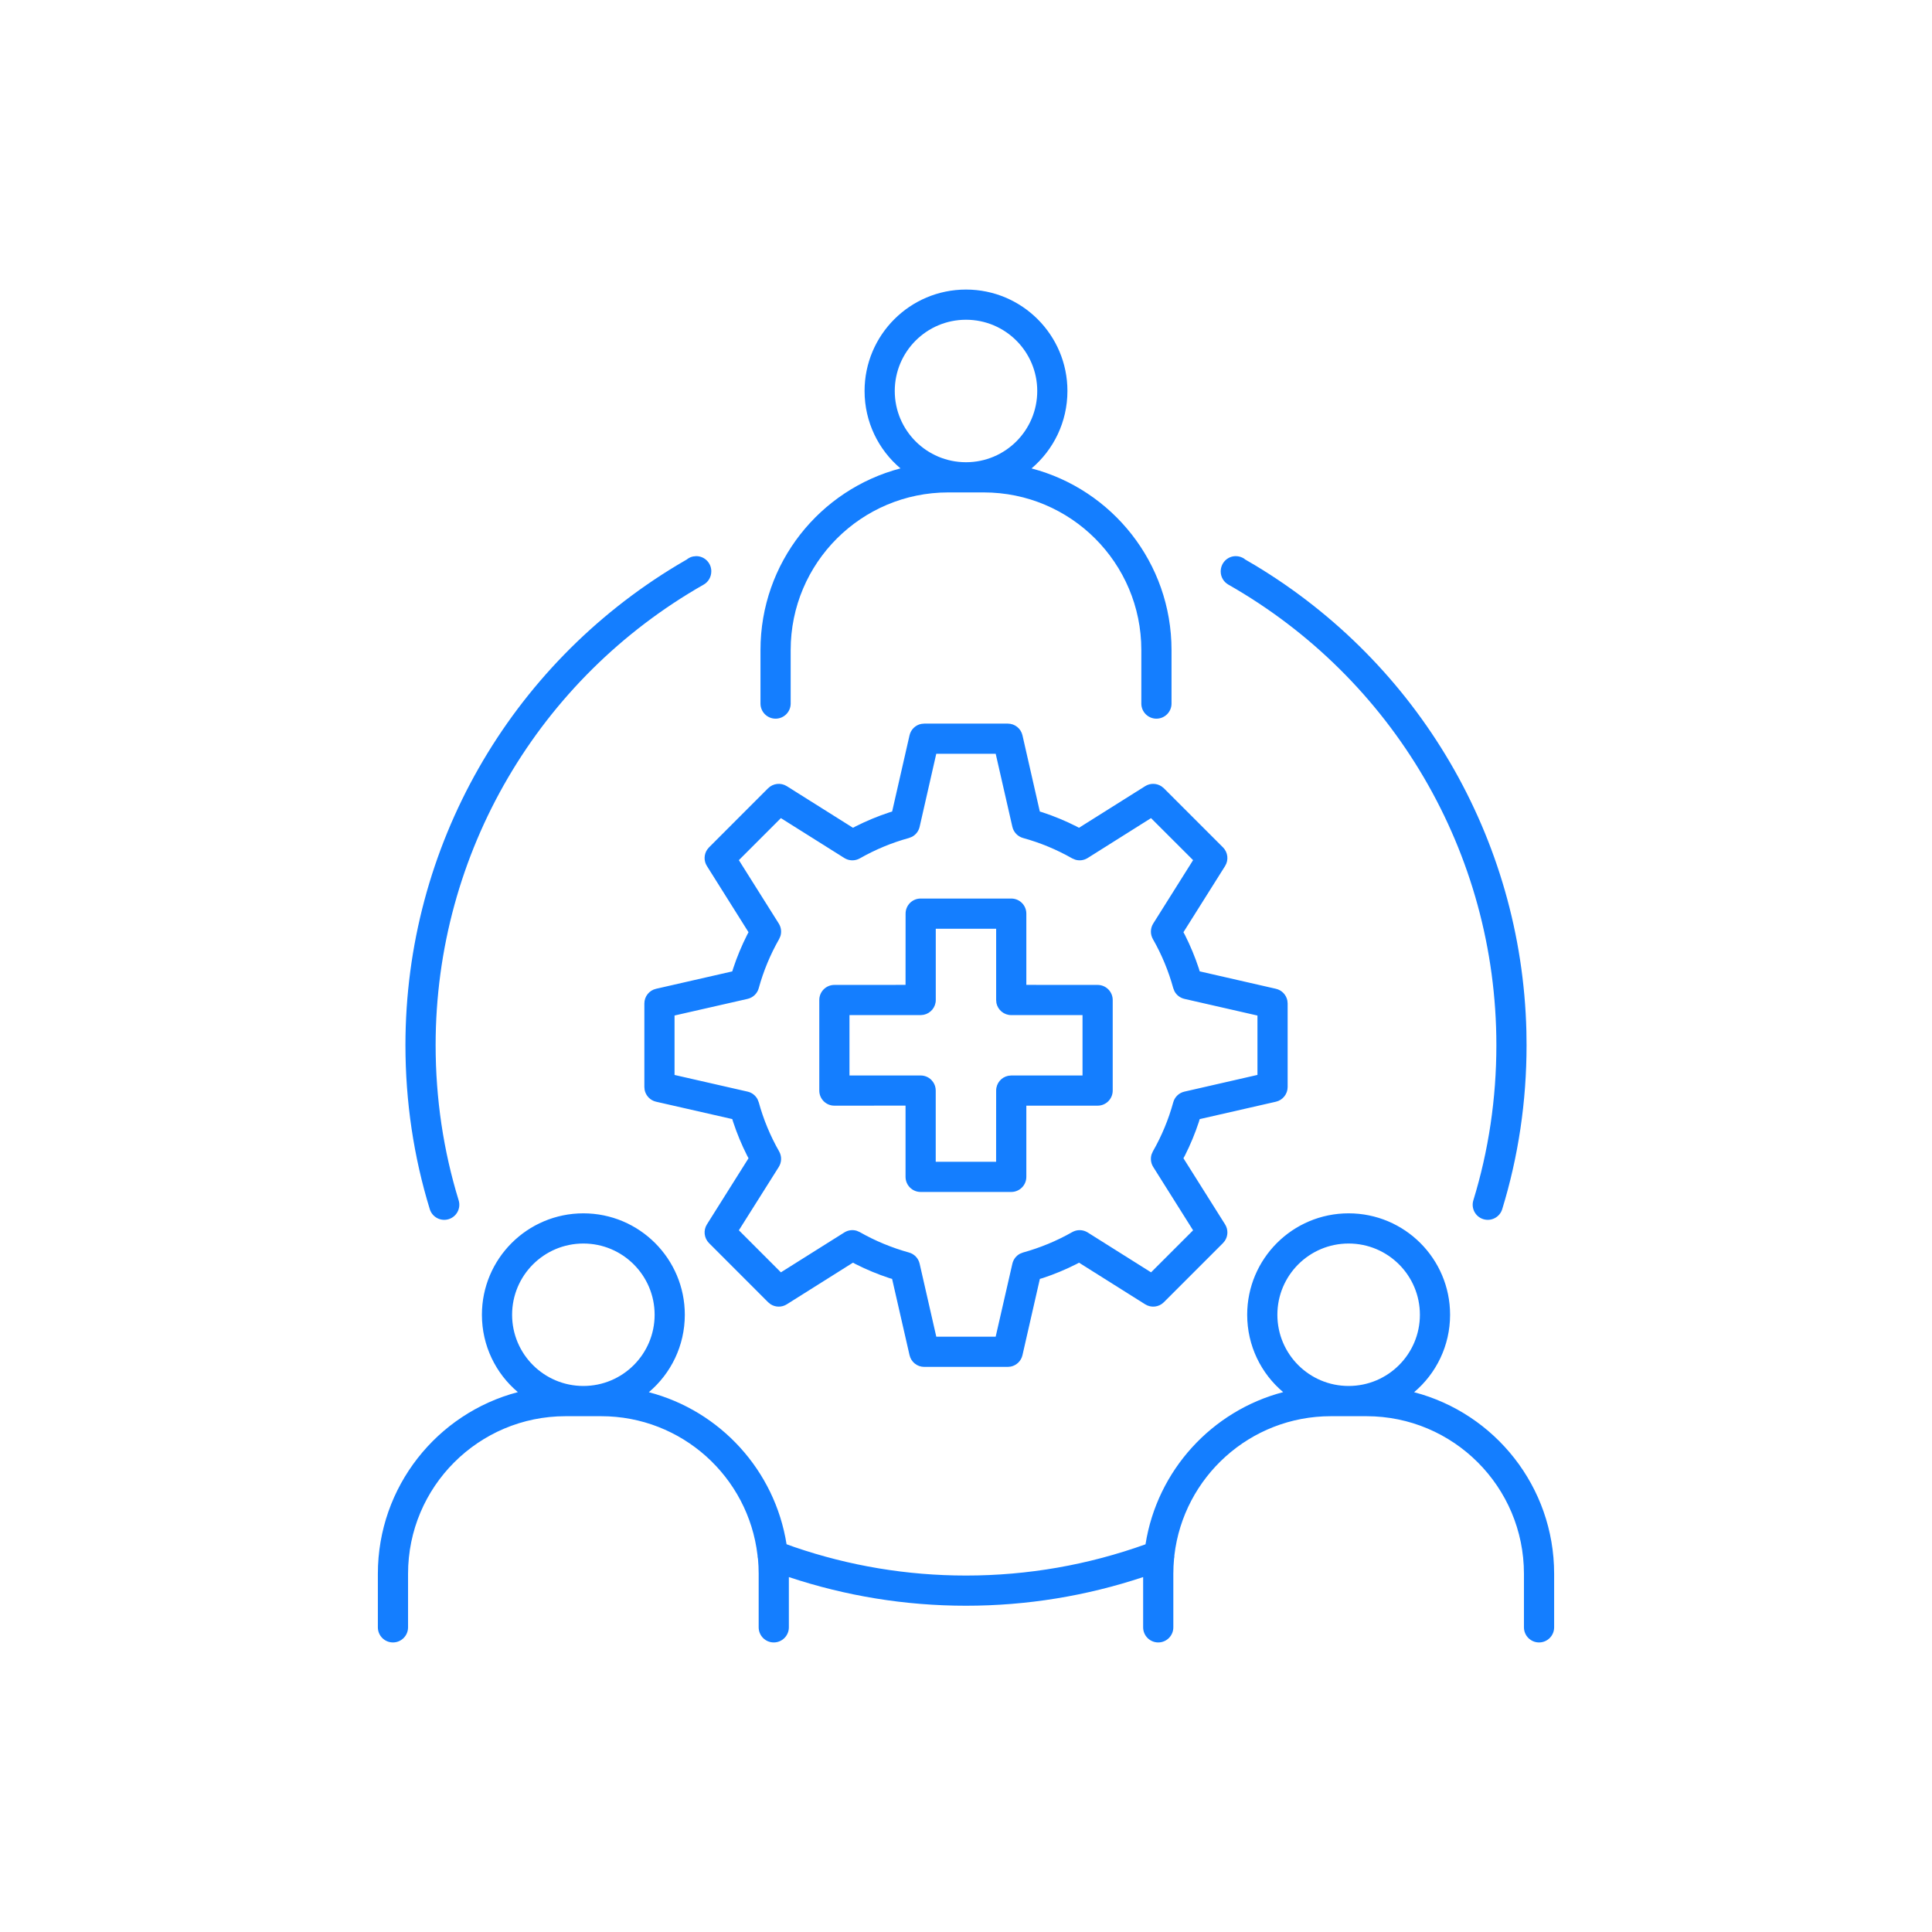 <?xml version="1.0" encoding="UTF-8"?>
<svg width="48px" height="48px" viewBox="0 0 48 48" version="1.1" xmlns="http://www.w3.org/2000/svg" xmlns:xlink="http://www.w3.org/1999/xlink">
    <title>icon/health-care/care-coordination</title>
    <g id="icon/health-care/care-coordination" stroke="none" fill="none">
        <rect id="bounds" x="0" y="0" width="48" height="48"></rect>
        <path d="M33.506,30.145 C34.898,30.145 36.027,31.273 36.027,32.665 C36.027,33.436 35.68,34.127 35.133,34.589 C37.136,35.112 38.612,36.934 38.612,39.1 L38.612,40.431 C38.612,40.638 38.444,40.806 38.237,40.806 C38.03,40.806 37.862,40.638 37.862,40.431 L37.862,39.1 C37.862,36.938 36.109,35.185 33.947,35.185 L33.066,35.185 C31.058,35.185 29.404,36.696 29.177,38.643 C29.179,38.671 29.176,38.698 29.169,38.725 C29.157,38.848 29.151,38.974 29.151,39.1 L29.151,40.431 C29.151,40.638 28.983,40.806 28.776,40.806 C28.569,40.806 28.401,40.638 28.401,40.431 L28.401,39.182 C26.991,39.651 25.513,39.894 24,39.894 C22.487,39.894 21.009,39.651 19.599,39.182 L19.599,40.431 C19.599,40.638 19.431,40.806 19.224,40.806 C19.017,40.806 18.849,40.638 18.849,40.431 L18.849,39.1 C18.849,38.975 18.843,38.852 18.832,38.73 C18.824,38.7 18.82,38.669 18.82,38.638 C18.593,36.693 16.94,35.185 14.934,35.185 L14.053,35.185 C11.891,35.185 10.138,36.938 10.138,39.1 L10.138,40.431 C10.138,40.638 9.97,40.806 9.763,40.806 C9.556,40.806 9.388,40.638 9.388,40.431 L9.388,39.1 C9.388,36.934 10.864,35.112 12.866,34.587 C12.32,34.127 11.973,33.436 11.973,32.665 C11.973,31.273 13.102,30.145 14.494,30.145 C15.885,30.145 17.014,31.273 17.014,32.665 C17.014,33.436 16.667,34.127 16.12,34.589 C17.892,35.051 19.252,36.531 19.542,38.367 L19.45,38.333 L19.736,38.436 C21.101,38.903 22.532,39.144 24,39.144 C25.538,39.144 27.037,38.879 28.46,38.368 C28.749,36.531 30.109,35.051 31.88,34.587 C31.333,34.127 30.986,33.436 30.986,32.665 C30.986,31.273 32.114,30.145 33.506,30.145 Z M14.494,30.895 C13.516,30.895 12.723,31.687 12.723,32.665 C12.723,33.642 13.516,34.434 14.494,34.434 C15.471,34.434 16.264,33.642 16.264,32.665 C16.264,31.687 15.471,30.895 14.494,30.895 Z M33.506,30.895 C32.528,30.895 31.736,31.687 31.736,32.665 C31.736,33.642 32.528,34.434 33.506,34.434 C34.484,34.434 35.277,33.642 35.277,32.665 C35.277,31.687 34.484,30.895 33.506,30.895 Z M25.038,17.978 C25.213,17.978 25.364,18.099 25.403,18.269 L25.834,20.162 L25.906,20.184 C26.193,20.279 26.473,20.395 26.742,20.531 L26.807,20.566 L28.451,19.532 C28.578,19.452 28.738,19.457 28.859,19.538 L28.916,19.584 L30.384,21.052 C30.508,21.175 30.53,21.368 30.437,21.516 L29.402,23.161 L29.438,23.226 C29.574,23.496 29.69,23.775 29.785,24.062 L29.806,24.133 L31.699,24.566 C31.846,24.599 31.955,24.715 31.984,24.858 L31.991,24.931 L31.991,27.006 C31.991,27.181 31.87,27.333 31.699,27.372 L29.806,27.804 L29.785,27.875 C29.69,28.162 29.574,28.442 29.438,28.711 L29.402,28.776 L30.437,30.42 C30.517,30.547 30.512,30.707 30.431,30.828 L30.384,30.885 L28.916,32.353 C28.793,32.477 28.6,32.499 28.451,32.405 L26.808,31.371 L26.743,31.406 C26.475,31.542 26.195,31.658 25.908,31.753 L25.835,31.774 L25.403,33.668 C25.37,33.814 25.254,33.924 25.111,33.953 L25.038,33.96 L22.962,33.96 C22.787,33.96 22.636,33.839 22.597,33.668 L22.164,31.774 L22.092,31.753 C21.805,31.658 21.525,31.542 21.257,31.406 L21.191,31.371 L19.548,32.405 C19.421,32.485 19.261,32.481 19.14,32.4 L19.083,32.353 L17.616,30.885 C17.492,30.761 17.47,30.568 17.563,30.42 L18.597,28.776 L18.562,28.711 C18.426,28.442 18.31,28.162 18.215,27.875 L18.193,27.803 L16.301,27.372 C16.154,27.339 16.045,27.222 16.016,27.08 L16.009,27.006 L16.009,24.931 C16.009,24.756 16.13,24.604 16.301,24.566 L18.193,24.134 L18.215,24.062 C18.31,23.775 18.426,23.496 18.562,23.226 L18.597,23.161 L17.563,21.516 C17.483,21.389 17.488,21.23 17.569,21.109 L17.616,21.052 L19.083,19.584 C19.207,19.461 19.4,19.439 19.548,19.532 L21.192,20.566 L21.258,20.531 C21.527,20.395 21.807,20.279 22.094,20.184 L22.165,20.162 L22.597,18.269 C22.63,18.123 22.746,18.013 22.889,17.985 L22.962,17.978 L25.038,17.978 Z M24.738,18.728 L23.261,18.728 L22.848,20.542 C22.823,20.65 22.753,20.74 22.658,20.79 L22.582,20.82 C22.156,20.937 21.747,21.107 21.362,21.326 C21.242,21.394 21.094,21.391 20.977,21.317 L19.401,20.326 L18.357,21.37 L19.349,22.946 C19.408,23.04 19.421,23.153 19.39,23.256 L19.357,23.331 C19.138,23.715 18.968,24.124 18.851,24.55 C18.815,24.684 18.708,24.786 18.573,24.817 L16.759,25.23 L16.759,26.707 L18.573,27.121 C18.681,27.145 18.771,27.216 18.821,27.311 L18.851,27.387 C18.968,27.813 19.138,28.222 19.357,28.606 C19.426,28.727 19.422,28.875 19.349,28.992 L18.357,30.566 L19.401,31.611 L20.977,30.62 C21.071,30.561 21.184,30.547 21.287,30.579 L21.362,30.612 C21.745,30.83 22.154,30.999 22.582,31.118 C22.715,31.154 22.817,31.261 22.848,31.396 L23.262,33.21 L24.737,33.21 L25.152,31.396 C25.177,31.288 25.247,31.198 25.342,31.148 L25.418,31.118 C25.846,30.999 26.255,30.83 26.638,30.612 C26.758,30.543 26.906,30.547 27.023,30.62 L28.598,31.611 L29.642,30.567 L28.651,28.992 C28.592,28.898 28.579,28.785 28.61,28.681 L28.643,28.606 C28.862,28.222 29.032,27.813 29.149,27.387 C29.185,27.254 29.292,27.151 29.427,27.121 L31.241,26.706 L31.241,25.231 L29.427,24.817 C29.319,24.792 29.229,24.722 29.179,24.626 L29.149,24.55 C29.032,24.124 28.862,23.715 28.643,23.331 C28.575,23.211 28.578,23.063 28.651,22.946 L29.642,21.37 L28.597,20.326 L27.023,21.317 C26.929,21.376 26.816,21.39 26.713,21.358 L26.638,21.326 C26.253,21.107 25.844,20.937 25.418,20.82 C25.285,20.783 25.183,20.676 25.152,20.542 L24.738,18.728 Z M17.297,13.817 C17.504,13.817 17.672,13.985 17.672,14.192 C17.672,14.333 17.6,14.457 17.483,14.524 C13.398,16.849 10.823,21.182 10.823,25.966 C10.823,27.295 11.017,28.59 11.395,29.821 C11.456,30.019 11.345,30.229 11.147,30.29 C10.949,30.351 10.739,30.24 10.678,30.042 C10.278,28.739 10.073,27.37 10.073,25.966 C10.073,21.025 12.673,16.538 16.82,14.043 L17.067,13.898 L17.088,13.881 C17.128,13.854 17.173,13.835 17.222,13.825 L17.297,13.817 Z M30.703,13.817 C30.78,13.817 30.852,13.841 30.912,13.881 L30.931,13.897 L31.18,14.043 C35.23,16.48 37.805,20.817 37.923,25.622 L37.927,25.966 C37.927,27.37 37.722,28.739 37.322,30.042 C37.261,30.24 37.051,30.351 36.853,30.29 C36.655,30.229 36.544,30.019 36.605,29.821 C36.983,28.59 37.177,27.295 37.177,25.966 C37.177,21.182 34.602,16.849 30.517,14.524 C30.4,14.457 30.328,14.333 30.328,14.198 C30.328,13.985 30.496,13.817 30.703,13.817 Z M25.124,22.324 C25.331,22.324 25.499,22.491 25.499,22.699 L25.499,24.469 L27.27,24.47 C27.477,24.47 27.645,24.638 27.645,24.845 L27.645,27.095 C27.645,27.303 27.477,27.47 27.27,27.47 L25.499,27.47 L25.499,29.239 C25.499,29.446 25.331,29.614 25.124,29.614 L22.873,29.614 C22.666,29.614 22.498,29.446 22.498,29.239 L22.498,27.469 L20.73,27.47 C20.522,27.47 20.355,27.302 20.355,27.095 L20.355,24.845 C20.355,24.638 20.522,24.47 20.73,24.47 L22.498,24.469 L22.499,22.699 C22.499,22.491 22.666,22.324 22.874,22.324 L25.124,22.324 Z M24.749,23.074 L23.249,23.074 L23.249,24.845 C23.249,25.026 23.12,25.177 22.949,25.212 L22.874,25.22 L21.105,25.22 L21.105,26.72 L22.874,26.72 C22.977,26.72 23.071,26.762 23.139,26.83 L23.184,26.885 C23.225,26.945 23.248,27.017 23.248,27.095 L23.248,28.864 L24.748,28.864 L24.749,27.095 C24.749,26.914 24.877,26.763 25.048,26.728 L25.124,26.72 L26.895,26.72 L26.895,25.22 L25.124,25.22 C24.942,25.22 24.791,25.091 24.756,24.921 L24.749,24.845 L24.749,23.074 Z M24,7.194 C25.392,7.194 26.52,8.322 26.52,9.714 C26.52,10.485 26.174,11.176 25.628,11.638 C27.629,12.162 29.106,13.983 29.106,16.15 L29.106,17.48 C29.106,17.687 28.938,17.855 28.731,17.855 C28.524,17.855 28.356,17.687 28.356,17.48 L28.356,16.15 C28.356,13.987 26.603,12.234 24.44,12.234 L23.559,12.234 C21.397,12.234 19.644,13.987 19.644,16.15 L19.644,17.48 C19.644,17.687 19.476,17.855 19.269,17.855 C19.062,17.855 18.894,17.687 18.894,17.48 L18.894,16.15 C18.894,13.983 20.37,12.162 22.372,11.637 C21.826,11.176 21.48,10.485 21.48,9.714 C21.48,8.322 22.608,7.194 24,7.194 Z M24,7.944 C23.022,7.944 22.23,8.737 22.23,9.714 C22.23,10.692 23.022,11.484 24,11.484 C24.978,11.484 25.77,10.692 25.77,9.714 C25.77,8.737 24.978,7.944 24,7.944 Z" id="icon" fill="#147EFF" fill-rule="nonzero"></path>
    </g>
</svg>